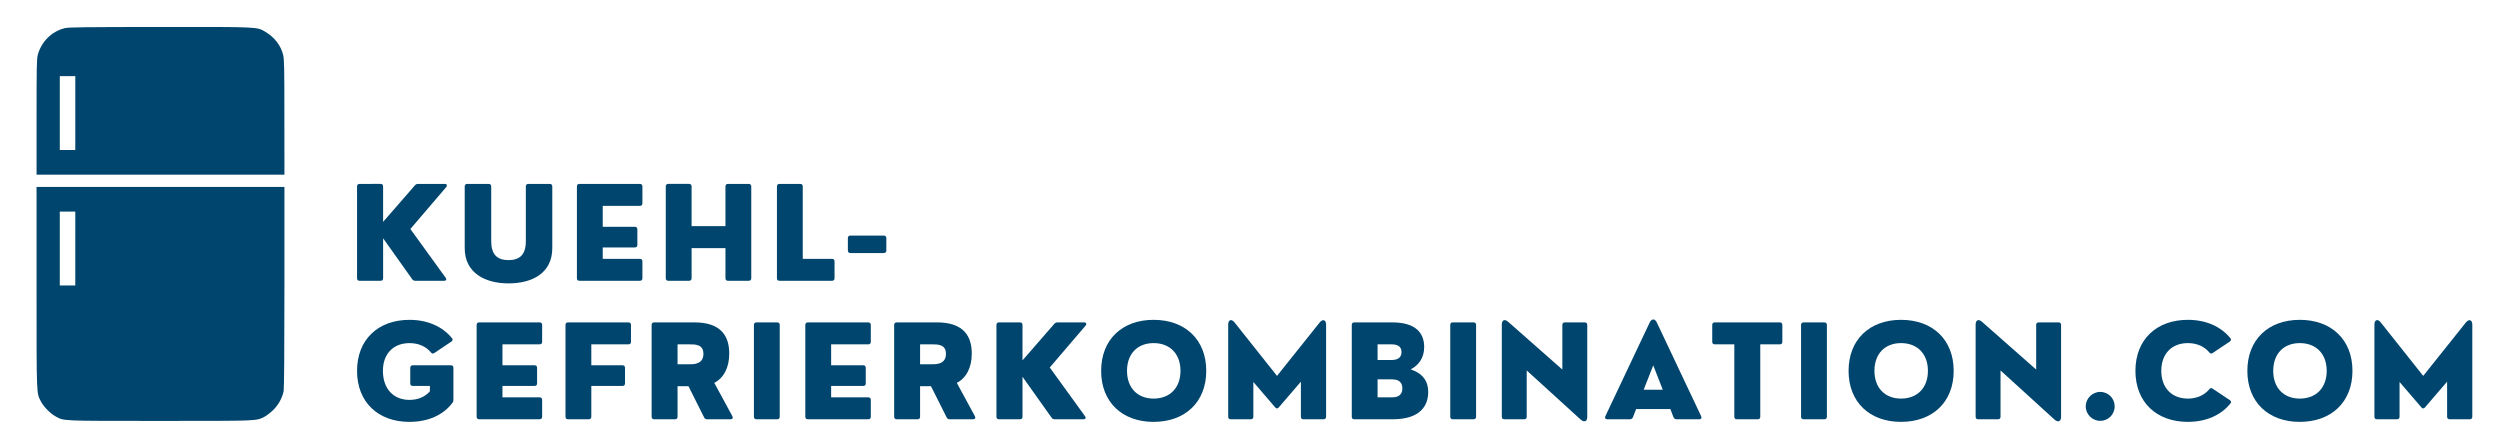 <?xml version="1.0" encoding="UTF-8" standalone="no"?>
<svg
   id="svg244"
   version="1.0"
   preserveAspectRatio="xMidYMid meet"
   height="47.696"
   viewBox="0 0 203.098 35.772"
   zoomAndPan="magnify"
   width="270.797"
   xmlns="http://www.w3.org/2000/svg"
   xmlns:svg="http://www.w3.org/2000/svg"
   xmlns:rdf="http://www.w3.org/1999/02/22-rdf-syntax-ns#"
   xmlns:cc="http://creativecommons.org/ns#"
   xmlns:dc="http://purl.org/dc/elements/1.1/">
  <defs
     id="defs10">
    <g
       id="g2" />
    <clipPath
       id="3f36685610">
      <path
         style="clip-rule:nonzero"
         id="path4"
         d="M 79.086,164.176 H 108.336 V 182 H 79.086 Z m 0,0" />
    </clipPath>
    <clipPath
       id="41603c08a7">
      <path
         style="clip-rule:nonzero"
         id="path7"
         d="m 79.086,183 h 29.25 v 27.676 H 79.086 Z m 0,0" />
    </clipPath>
  </defs>
  <g
     style="fill:#00456e"
     transform="translate(3,-1.5)"
     id="g1413">
    <g
       style="fill:#00456e"
       id="g1175"
       transform="matrix(0.689,0,0,0.689,-54.533,-109.445)">
      <g
         style="fill:#00456e"
         id="g14"
         clip-path="url(#3f36685610)">
        <path
           id="path12"
           d="m 82.445,164.34 c -1.551,0.371 -2.793,1.605 -3.203,3.184 -0.121,0.438 -0.137,1.578 -0.137,7.305 v 6.789 h 29.227 l -0.008,-6.789 c 0,-6.105 -0.016,-6.84 -0.156,-7.379 -0.289,-1.098 -1.012,-2.031 -2.055,-2.656 -1.051,-0.617 -0.602,-0.598 -12.457,-0.59 -8.891,0.008 -10.762,0.027 -11.211,0.137 z m 1.227,10.016 v 4.355 H 81.844 V 170 h 1.828 z m 0,0"
           style="fill:#00456e;fill-opacity:1;fill-rule:nonzero" />
      </g>
      <g
         style="fill:#00456e"
         id="g18"
         clip-path="url(#41603c08a7)">
        <path
           id="path16"
           d="m 79.105,194.973 c 0,12.969 -0.02,12.332 0.52,13.395 0.309,0.605 1.113,1.422 1.734,1.758 1.004,0.547 0.52,0.527 12.359,0.527 11.609,0 11.227,0.008 12.203,-0.461 0.238,-0.109 0.688,-0.445 1.004,-0.746 0.66,-0.609 1.16,-1.496 1.316,-2.324 0.055,-0.309 0.09,-4.809 0.09,-12.266 V 183.066 H 79.105 Z m 4.566,-4.645 v 4.355 H 81.844 v -8.711 h 1.828 z m 0,0"
           style="fill:#00456e;fill-opacity:1;fill-rule:nonzero" />
      </g>
    </g>
    <g
       style="fill:#00456e"
       id="g1291"
       transform="translate(-93.009,-172.179)">
      <g
         style="fill:#00456e"
         transform="translate(-0.316,3)"
         id="g1169">
        <g
           style="fill:#00456e;fill-opacity:1"
           id="g26">
          <g
             style="fill:#00456e"
             transform="translate(118.554,193.49)"
             id="g24">
            <g
               style="fill:#00456e"
               id="g22">
              <path
                 style="fill:#00456e"
                 d="m 2.684,0 c 0.141,0 0.211,-0.07 0.211,-0.211 v -3.242 l 2.363,3.324 C 5.316,-0.039 5.406,0 5.508,0 h 2.34 c 0.172,0 0.23,-0.117 0.125,-0.25 L 5.109,-4.207 8.02,-7.609 C 8.129,-7.742 8.078,-7.871 7.898,-7.871 H 5.738 c -0.102,0 -0.191,0.031 -0.262,0.121 l -2.582,2.965 v -2.875 c 0,-0.137 -0.07,-0.211 -0.211,-0.211 H 0.988 c -0.137,0 -0.211,0.074 -0.211,0.211 v 7.449 C 0.777,-0.07 0.852,0 0.988,0 Z m 0,0"
                 id="path20" />
            </g>
          </g>
        </g>
        <g
           style="fill:#00456e;fill-opacity:1"
           id="g34">
          <g
             style="fill:#00456e"
             transform="translate(127.375,193.49)"
             id="g32">
            <g
               style="fill:#00456e"
               id="g30">
              <path
                 style="fill:#00456e"
                 d="m 4.258,0.211 c 1.93,0 3.559,-0.832 3.559,-2.863 v -5.008 c 0,-0.137 -0.074,-0.211 -0.207,-0.211 H 5.875 c -0.137,0 -0.207,0.074 -0.207,0.211 v 4.449 c 0,1.078 -0.484,1.531 -1.41,1.531 -0.914,0 -1.402,-0.453 -1.402,-1.531 v -4.449 c 0,-0.137 -0.074,-0.211 -0.211,-0.211 H 0.91 c -0.133,0 -0.207,0.074 -0.207,0.211 v 5.008 c 0,2.031 1.68,2.863 3.555,2.863 z m 0,0"
                 id="path28" />
            </g>
          </g>
        </g>
        <g
           style="fill:#00456e;fill-opacity:1"
           id="g42">
          <g
             style="fill:#00456e"
             transform="translate(136.416,193.49)"
             id="g40">
            <g
               style="fill:#00456e"
               id="g38">
              <path
                 style="fill:#00456e"
                 d="m 5.887,0 c 0.137,0 0.211,-0.07 0.211,-0.211 v -1.363 c 0,-0.137 -0.074,-0.207 -0.211,-0.207 H 2.875 v -0.926 h 2.602 c 0.137,0 0.211,-0.074 0.211,-0.207 v -1.262 c 0,-0.137 -0.074,-0.211 -0.211,-0.211 H 2.875 v -1.699 h 3.012 c 0.137,0 0.211,-0.07 0.211,-0.211 v -1.363 c 0,-0.137 -0.074,-0.211 -0.211,-0.211 H 0.988 c -0.137,0 -0.211,0.074 -0.211,0.211 v 7.449 C 0.777,-0.07 0.852,0 0.988,0 Z m 0,0"
                 id="path36" />
            </g>
          </g>
        </g>
        <g
           style="fill:#00456e;fill-opacity:1"
           id="g50">
          <g
             style="fill:#00456e"
             transform="translate(143.635,193.49)"
             id="g48">
            <g
               style="fill:#00456e"
               id="g46">
              <path
                 style="fill:#00456e"
                 d="M 2.664,0 C 2.801,0 2.875,-0.07 2.875,-0.211 v -2.441 h 2.75 v 2.441 C 5.625,-0.07 5.695,0 5.836,0 h 1.676 c 0.137,0 0.211,-0.07 0.211,-0.211 v -7.449 c 0,-0.137 -0.074,-0.211 -0.211,-0.211 H 5.836 c -0.141,0 -0.211,0.074 -0.211,0.211 V -4.438 h -2.75 v -3.223 c 0,-0.137 -0.074,-0.211 -0.211,-0.211 H 0.988 c -0.137,0 -0.211,0.074 -0.211,0.211 v 7.449 C 0.777,-0.07 0.852,0 0.988,0 Z m 0,0"
                 id="path44" />
            </g>
          </g>
        </g>
        <g
           style="fill:#00456e;fill-opacity:1"
           id="g58">
          <g
             style="fill:#00456e"
             transform="translate(152.666,193.49)"
             id="g56">
            <g
               style="fill:#00456e"
               id="g54">
              <path
                 style="fill:#00456e"
                 d="m 5.246,0 c 0.137,0 0.211,-0.07 0.211,-0.211 v -1.363 c 0,-0.137 -0.074,-0.207 -0.211,-0.207 H 2.875 v -5.879 c 0,-0.137 -0.074,-0.211 -0.211,-0.211 H 0.988 c -0.137,0 -0.211,0.074 -0.211,0.211 v 7.449 C 0.777,-0.07 0.852,0 0.988,0 Z m 0,0"
                 id="path52" />
            </g>
          </g>
        </g>
        <g
           style="fill:#00456e;fill-opacity:1"
           id="g66">
          <g
             style="fill:#00456e"
             transform="translate(158.865,193.49)"
             id="g64">
            <g
               style="fill:#00456e"
               id="g62">
              <path
                 style="fill:#00456e"
                 d="m 3.254,-2.254 c 0.137,0 0.211,-0.078 0.211,-0.211 v -1 c 0,-0.133 -0.074,-0.207 -0.211,-0.207 H 0.543 c -0.133,0 -0.203,0.074 -0.203,0.207 v 1 c 0,0.133 0.07,0.211 0.203,0.211 z m 0,0"
                 id="path60" />
            </g>
          </g>
        </g>
      </g>
      <g
         style="fill:#00456e"
         id="g1143">
        <g
           id="g74"
           style="fill:#00456e;fill-opacity:1">
          <g
             style="fill:#00456e"
             transform="translate(118.554,207.74)"
             id="g72">
            <g
               style="fill:#00456e"
               id="g70">
              <path
                 style="fill:#00456e"
                 d="m 4.723,0.211 c 1.531,0 2.77,-0.57 3.496,-1.562 0.051,-0.062 0.07,-0.141 0.07,-0.23 v -2.594 c 0,-0.137 -0.07,-0.211 -0.211,-0.211 H 4.996 c -0.141,0 -0.211,0.074 -0.211,0.211 v 1.262 c 0,0.133 0.07,0.207 0.211,0.207 h 1.383 v 0.434 C 6,-1.836 5.426,-1.574 4.723,-1.574 c -1.301,0 -2.16,-0.898 -2.16,-2.359 0,-1.395 0.859,-2.254 2.16,-2.254 0.742,0 1.344,0.281 1.734,0.75 0.082,0.109 0.172,0.129 0.281,0.055 l 1.383,-0.926 c 0.117,-0.082 0.137,-0.176 0.051,-0.281 -0.754,-0.93 -1.961,-1.488 -3.449,-1.488 -2.562,0 -4.262,1.613 -4.262,4.145 0,2.531 1.699,4.145 4.262,4.145 z m 0,0"
                 id="path68" />
            </g>
          </g>
        </g>
        <g
           id="g82"
           style="fill:#00456e;fill-opacity:1">
          <g
             style="fill:#00456e"
             transform="translate(127.954,207.74)"
             id="g80">
            <g
               style="fill:#00456e"
               id="g78">
              <path
                 style="fill:#00456e"
                 d="m 5.887,0 c 0.137,0 0.211,-0.07 0.211,-0.211 v -1.363 c 0,-0.137 -0.074,-0.207 -0.211,-0.207 H 2.875 v -0.926 h 2.602 c 0.137,0 0.211,-0.074 0.211,-0.207 v -1.262 c 0,-0.137 -0.074,-0.211 -0.211,-0.211 H 2.875 v -1.699 h 3.012 c 0.137,0 0.211,-0.07 0.211,-0.211 v -1.363 c 0,-0.137 -0.074,-0.211 -0.211,-0.211 H 0.988 c -0.137,0 -0.211,0.074 -0.211,0.211 v 7.449 C 0.777,-0.07 0.852,0 0.988,0 Z m 0,0"
                 id="path76" />
            </g>
          </g>
        </g>
        <g
           id="g90"
           style="fill:#00456e;fill-opacity:1">
          <g
             style="fill:#00456e"
             transform="translate(135.172,207.74)"
             id="g88">
            <g
               style="fill:#00456e"
               id="g86">
              <path
                 style="fill:#00456e"
                 d="M 2.664,0 C 2.801,0 2.875,-0.07 2.875,-0.211 v -2.496 h 2.531 c 0.133,0 0.207,-0.074 0.207,-0.207 v -1.262 c 0,-0.137 -0.074,-0.211 -0.207,-0.211 H 2.875 v -1.699 h 3.012 c 0.137,0 0.211,-0.07 0.211,-0.211 v -1.363 c 0,-0.137 -0.074,-0.211 -0.211,-0.211 H 0.988 c -0.137,0 -0.211,0.074 -0.211,0.211 v 7.449 C 0.777,-0.07 0.852,0 0.988,0 Z m 0,0"
                 id="path84" />
            </g>
          </g>
        </g>
        <g
           id="g98"
           style="fill:#00456e;fill-opacity:1">
          <g
             style="fill:#00456e"
             transform="translate(142.17,207.74)"
             id="g96">
            <g
               style="fill:#00456e"
               id="g94">
              <path
                 style="fill:#00456e"
                 d="m 5.867,-2.957 c 0.773,-0.402 1.215,-1.242 1.215,-2.383 0,-1.348 -0.605,-2.531 -2.824,-2.531 H 0.988 c -0.137,0 -0.211,0.074 -0.211,0.211 v 7.449 C 0.777,-0.07 0.852,0 0.988,0 h 1.688 C 2.812,0 2.883,-0.07 2.883,-0.211 v -2.473 h 0.887 l 1.266,2.523 C 5.086,-0.051 5.164,0 5.277,0 H 7.188 C 7.348,0 7.41,-0.102 7.336,-0.25 Z M 3.895,-6.086 c 0.418,0 1.09,0 1.09,0.77 0,0.848 -0.797,0.848 -1.09,0.848 H 2.883 v -1.617 z m 0,0"
                 id="path92" />
            </g>
          </g>
        </g>
        <g
           id="g106"
           style="fill:#00456e;fill-opacity:1">
          <g
             style="fill:#00456e"
             transform="translate(150.479,207.74)"
             id="g104">
            <g
               style="fill:#00456e"
               id="g102">
              <path
                 style="fill:#00456e"
                 d="M 2.664,0 C 2.801,0 2.875,-0.07 2.875,-0.211 v -7.449 c 0,-0.137 -0.074,-0.211 -0.211,-0.211 H 0.988 c -0.137,0 -0.211,0.074 -0.211,0.211 v 7.449 C 0.777,-0.07 0.852,0 0.988,0 Z m 0,0"
                 id="path100" />
            </g>
          </g>
        </g>
        <g
           id="g114"
           style="fill:#00456e;fill-opacity:1">
          <g
             style="fill:#00456e"
             transform="translate(154.655,207.74)"
             id="g112">
            <g
               style="fill:#00456e"
               id="g110">
              <path
                 style="fill:#00456e"
                 d="m 5.887,0 c 0.137,0 0.211,-0.07 0.211,-0.211 v -1.363 c 0,-0.137 -0.074,-0.207 -0.211,-0.207 H 2.875 v -0.926 h 2.602 c 0.137,0 0.211,-0.074 0.211,-0.207 v -1.262 c 0,-0.137 -0.074,-0.211 -0.211,-0.211 H 2.875 v -1.699 h 3.012 c 0.137,0 0.211,-0.07 0.211,-0.211 v -1.363 c 0,-0.137 -0.074,-0.211 -0.211,-0.211 H 0.988 c -0.137,0 -0.211,0.074 -0.211,0.211 v 7.449 C 0.777,-0.07 0.852,0 0.988,0 Z m 0,0"
                 id="path108" />
            </g>
          </g>
        </g>
        <g
           id="g122"
           style="fill:#00456e;fill-opacity:1">
          <g
             style="fill:#00456e"
             transform="translate(161.873,207.74)"
             id="g120">
            <g
               style="fill:#00456e"
               id="g118">
              <path
                 style="fill:#00456e"
                 d="m 5.867,-2.957 c 0.773,-0.402 1.215,-1.242 1.215,-2.383 0,-1.348 -0.605,-2.531 -2.824,-2.531 H 0.988 c -0.137,0 -0.211,0.074 -0.211,0.211 v 7.449 C 0.777,-0.07 0.852,0 0.988,0 h 1.688 C 2.812,0 2.883,-0.07 2.883,-0.211 v -2.473 h 0.887 l 1.266,2.523 C 5.086,-0.051 5.164,0 5.277,0 H 7.188 C 7.348,0 7.41,-0.102 7.336,-0.25 Z M 3.895,-6.086 c 0.418,0 1.09,0 1.09,0.77 0,0.848 -0.797,0.848 -1.09,0.848 H 2.883 v -1.617 z m 0,0"
                 id="path116" />
            </g>
          </g>
        </g>
        <g
           id="g130"
           style="fill:#00456e;fill-opacity:1">
          <g
             style="fill:#00456e"
             transform="translate(170.182,207.74)"
             id="g128">
            <g
               style="fill:#00456e"
               id="g126">
              <path
                 style="fill:#00456e"
                 d="m 2.684,0 c 0.141,0 0.211,-0.07 0.211,-0.211 v -3.242 l 2.363,3.324 C 5.316,-0.039 5.406,0 5.508,0 h 2.34 c 0.172,0 0.23,-0.117 0.125,-0.25 L 5.109,-4.207 8.02,-7.609 C 8.129,-7.742 8.078,-7.871 7.898,-7.871 H 5.738 c -0.102,0 -0.191,0.031 -0.262,0.121 l -2.582,2.965 v -2.875 c 0,-0.137 -0.07,-0.211 -0.211,-0.211 H 0.988 c -0.137,0 -0.211,0.074 -0.211,0.211 v 7.449 C 0.777,-0.07 0.852,0 0.988,0 Z m 0,0"
                 id="path124" />
            </g>
          </g>
        </g>
        <g
           id="g138"
           style="fill:#00456e;fill-opacity:1">
          <g
             style="fill:#00456e"
             transform="translate(179.004,207.74)"
             id="g136">
            <g
               style="fill:#00456e"
               id="g134">
              <path
                 style="fill:#00456e"
                 d="M 4.723,0.211 C 7.289,0.211 9,-1.402 9,-3.934 9,-6.465 7.289,-8.078 4.723,-8.078 c -2.562,0 -4.262,1.613 -4.262,4.145 0,2.531 1.699,4.145 4.262,4.145 z m 0,-1.891 c -1.301,0 -2.16,-0.863 -2.16,-2.254 0,-1.395 0.859,-2.254 2.16,-2.254 1.312,0 2.184,0.859 2.184,2.254 0,1.391 -0.871,2.254 -2.184,2.254 z m 0,0"
                 id="path132" />
            </g>
          </g>
        </g>
        <g
           id="g146"
           style="fill:#00456e;fill-opacity:1">
          <g
             style="fill:#00456e"
             transform="translate(188.998,207.74)"
             id="g144">
            <g
               style="fill:#00456e"
               id="g142">
              <path
                 style="fill:#00456e"
                 d="M 2.625,0 C 2.762,0 2.832,-0.07 2.832,-0.211 V -3.031 l 1.773,2.066 c 0.098,0.113 0.199,0.113 0.293,0 l 1.797,-2.09 v 2.844 C 6.695,-0.07 6.77,0 6.906,0 h 1.625 c 0.137,0 0.211,-0.07 0.211,-0.211 v -7.48 c 0,-0.387 -0.273,-0.48 -0.516,-0.18 L 4.754,-3.523 1.301,-7.871 c -0.25,-0.316 -0.512,-0.207 -0.512,0.18 v 7.48 C 0.789,-0.07 0.859,0 1,0 Z m 0,0"
                 id="path140" />
            </g>
          </g>
        </g>
        <g
           id="g154"
           style="fill:#00456e;fill-opacity:1">
          <g
             style="fill:#00456e"
             transform="translate(199.048,207.74)"
             id="g152">
            <g
               style="fill:#00456e"
               id="g150">
              <path
                 style="fill:#00456e"
                 d="m 4.105,0 c 2.324,0 2.883,-1.184 2.883,-2.215 0,-0.828 -0.391,-1.5 -1.43,-1.836 0.66,-0.336 1.102,-0.945 1.102,-1.816 0,-1.09 -0.625,-2.004 -2.609,-2.004 h -3.062 c -0.137,0 -0.211,0.074 -0.211,0.211 v 7.449 C 0.777,-0.07 0.852,0 0.988,0 Z M 2.875,-6.086 h 1.141 c 0.602,0 0.801,0.262 0.801,0.629 0,0.359 -0.199,0.641 -0.801,0.641 H 2.875 Z m 0,2.844 h 1.188 c 0.613,0 0.824,0.316 0.824,0.738 0,0.402 -0.211,0.723 -0.824,0.723 H 2.875 Z m 0,0"
                 id="path148" />
            </g>
          </g>
        </g>
        <g
           id="g162"
           style="fill:#00456e;fill-opacity:1">
          <g
             style="fill:#00456e"
             transform="translate(207.05,207.74)"
             id="g160">
            <g
               style="fill:#00456e"
               id="g158">
              <path
                 style="fill:#00456e"
                 d="M 2.664,0 C 2.801,0 2.875,-0.07 2.875,-0.211 v -7.449 c 0,-0.137 -0.074,-0.211 -0.211,-0.211 H 0.988 c -0.137,0 -0.211,0.074 -0.211,0.211 v 7.449 C 0.777,-0.07 0.852,0 0.988,0 Z m 0,0"
                 id="path156" />
            </g>
          </g>
        </g>
        <g
           id="g170"
           style="fill:#00456e;fill-opacity:1">
          <g
             style="fill:#00456e"
             transform="translate(211.226,207.74)"
             id="g168">
            <g
               style="fill:#00456e"
               id="g166">
              <path
                 style="fill:#00456e"
                 d="M 2.602,0 C 2.742,0 2.812,-0.07 2.812,-0.211 V -3.965 L 7.168,0 c 0.328,0.301 0.562,0.168 0.562,-0.191 v -7.469 c 0,-0.137 -0.07,-0.211 -0.211,-0.211 H 5.918 c -0.141,0 -0.211,0.074 -0.211,0.211 v 3.621 l -4.406,-3.883 c -0.293,-0.254 -0.512,-0.125 -0.512,0.23 v 7.48 C 0.789,-0.07 0.859,0 1,0 Z m 0,0"
                 id="path164" />
            </g>
          </g>
        </g>
        <g
           id="g178"
           style="fill:#00456e;fill-opacity:1">
          <g
             style="fill:#00456e"
             transform="translate(220.267,207.74)"
             id="g176">
            <g
               style="fill:#00456e"
               id="g174">
              <path
                 style="fill:#00456e"
                 d="m 4.336,-7.871 c -0.16,-0.32 -0.41,-0.32 -0.57,0 L 0.16,-0.25 C 0.094,-0.102 0.16,0 0.312,0 h 1.848 c 0.113,0 0.203,-0.062 0.242,-0.168 l 0.258,-0.66 h 2.781 l 0.254,0.66 C 5.738,-0.062 5.824,0 5.938,0 h 1.852 c 0.152,0 0.219,-0.102 0.152,-0.25 z m -0.285,3.492 0.773,1.977 H 3.273 Z m 0,0"
                 id="path172" />
            </g>
          </g>
        </g>
        <g
           id="g186"
           style="fill:#00456e;fill-opacity:1">
          <g
             style="fill:#00456e"
             transform="translate(228.899,207.74)"
             id="g184">
            <g
               style="fill:#00456e"
               id="g182">
              <path
                 style="fill:#00456e"
                 d="m 3.902,0 c 0.137,0 0.211,-0.07 0.211,-0.211 v -5.875 h 1.582 c 0.141,0 0.211,-0.07 0.211,-0.211 v -1.363 c 0,-0.137 -0.07,-0.211 -0.211,-0.211 H 0.422 c -0.141,0 -0.211,0.074 -0.211,0.211 v 1.363 c 0,0.141 0.07,0.211 0.211,0.211 h 1.582 v 5.875 C 2.004,-0.07 2.078,0 2.215,0 Z m 0,0"
                 id="path180" />
            </g>
          </g>
        </g>
        <g
           id="g194"
           style="fill:#00456e;fill-opacity:1">
          <g
             style="fill:#00456e"
             transform="translate(235.549,207.74)"
             id="g192">
            <g
               style="fill:#00456e"
               id="g190">
              <path
                 style="fill:#00456e"
                 d="M 2.664,0 C 2.801,0 2.875,-0.07 2.875,-0.211 v -7.449 c 0,-0.137 -0.074,-0.211 -0.211,-0.211 H 0.988 c -0.137,0 -0.211,0.074 -0.211,0.211 v 7.449 C 0.777,-0.07 0.852,0 0.988,0 Z m 0,0"
                 id="path188" />
            </g>
          </g>
        </g>
        <g
           id="g202"
           style="fill:#00456e;fill-opacity:1">
          <g
             style="fill:#00456e"
             transform="translate(239.725,207.74)"
             id="g200">
            <g
               style="fill:#00456e"
               id="g198">
              <path
                 style="fill:#00456e"
                 d="M 4.723,0.211 C 7.289,0.211 9,-1.402 9,-3.934 9,-6.465 7.289,-8.078 4.723,-8.078 c -2.562,0 -4.262,1.613 -4.262,4.145 0,2.531 1.699,4.145 4.262,4.145 z m 0,-1.891 c -1.301,0 -2.16,-0.863 -2.16,-2.254 0,-1.395 0.859,-2.254 2.16,-2.254 1.312,0 2.184,0.859 2.184,2.254 0,1.391 -0.871,2.254 -2.184,2.254 z m 0,0"
                 id="path196" />
            </g>
          </g>
        </g>
        <g
           id="g210"
           style="fill:#00456e;fill-opacity:1">
          <g
             style="fill:#00456e"
             transform="translate(249.719,207.74)"
             id="g208">
            <g
               style="fill:#00456e"
               id="g206">
              <path
                 style="fill:#00456e"
                 d="M 2.602,0 C 2.742,0 2.812,-0.07 2.812,-0.211 V -3.965 L 7.168,0 c 0.328,0.301 0.562,0.168 0.562,-0.191 v -7.469 c 0,-0.137 -0.07,-0.211 -0.211,-0.211 H 5.918 c -0.141,0 -0.211,0.074 -0.211,0.211 v 3.621 l -4.406,-3.883 c -0.293,-0.254 -0.512,-0.125 -0.512,0.23 v 7.48 C 0.789,-0.07 0.859,0 1,0 Z m 0,0"
                 id="path204" />
            </g>
          </g>
        </g>
        <g
           id="g218"
           style="fill:#00456e;fill-opacity:1">
          <g
             style="fill:#00456e"
             transform="translate(258.76,207.74)"
             id="g216">
            <g
               style="fill:#00456e"
               id="g214">
              <path
                 style="fill:#00456e"
                 d="m 1.871,0.129 c 0.633,0 1.172,-0.508 1.172,-1.18 0,-0.641 -0.512,-1.172 -1.172,-1.172 -0.652,0 -1.18,0.543 -1.18,1.172 0,0.652 0.539,1.18 1.18,1.18 z m 0,0"
                 id="path212" />
            </g>
          </g>
        </g>
        <g
           id="g226"
           style="fill:#00456e;fill-opacity:1">
          <g
             style="fill:#00456e"
             transform="translate(263.028,207.74)"
             id="g224">
            <g
               style="fill:#00456e"
               id="g222">
              <path
                 style="fill:#00456e"
                 d="m 4.723,0.211 c 1.512,0 2.727,-0.57 3.469,-1.512 C 8.27,-1.395 8.238,-1.48 8.121,-1.562 L 6.738,-2.484 C 6.629,-2.562 6.539,-2.543 6.457,-2.434 c -0.391,0.473 -0.992,0.754 -1.734,0.754 -1.301,0 -2.16,-0.863 -2.16,-2.254 0,-1.395 0.859,-2.254 2.16,-2.254 0.742,0 1.344,0.281 1.734,0.75 0.082,0.109 0.172,0.129 0.281,0.055 l 1.383,-0.926 c 0.117,-0.082 0.137,-0.176 0.051,-0.281 -0.754,-0.93 -1.961,-1.488 -3.449,-1.488 -2.562,0 -4.262,1.613 -4.262,4.145 0,2.531 1.699,4.145 4.262,4.145 z m 0,0"
                 id="path220" />
            </g>
          </g>
        </g>
        <g
           id="g234"
           style="fill:#00456e;fill-opacity:1">
          <g
             style="fill:#00456e"
             transform="translate(272.121,207.74)"
             id="g232">
            <g
               style="fill:#00456e"
               id="g230">
              <path
                 style="fill:#00456e"
                 d="M 4.723,0.211 C 7.289,0.211 9,-1.402 9,-3.934 9,-6.465 7.289,-8.078 4.723,-8.078 c -2.562,0 -4.262,1.613 -4.262,4.145 0,2.531 1.699,4.145 4.262,4.145 z m 0,-1.891 c -1.301,0 -2.16,-0.863 -2.16,-2.254 0,-1.395 0.859,-2.254 2.16,-2.254 1.312,0 2.184,0.859 2.184,2.254 0,1.391 -0.871,2.254 -2.184,2.254 z m 0,0"
                 id="path228" />
            </g>
          </g>
        </g>
        <g
           id="g242"
           style="fill:#00456e;fill-opacity:1">
          <g
             style="fill:#00456e"
             transform="translate(282.115,207.74)"
             id="g240">
            <g
               style="fill:#00456e"
               id="g238">
              <path
                 style="fill:#00456e"
                 d="M 2.625,0 C 2.762,0 2.832,-0.07 2.832,-0.211 V -3.031 l 1.773,2.066 c 0.098,0.113 0.199,0.113 0.293,0 l 1.797,-2.09 v 2.844 C 6.695,-0.07 6.77,0 6.906,0 h 1.625 c 0.137,0 0.211,-0.07 0.211,-0.211 v -7.48 c 0,-0.387 -0.273,-0.48 -0.516,-0.18 L 4.754,-3.523 1.301,-7.871 c -0.25,-0.316 -0.512,-0.207 -0.512,0.18 v 7.48 C 0.789,-0.07 0.859,0 1,0 Z m 0,0"
                 id="path236" />
            </g>
          </g>
        </g>
      </g>
    </g>
  </g>
</svg>
